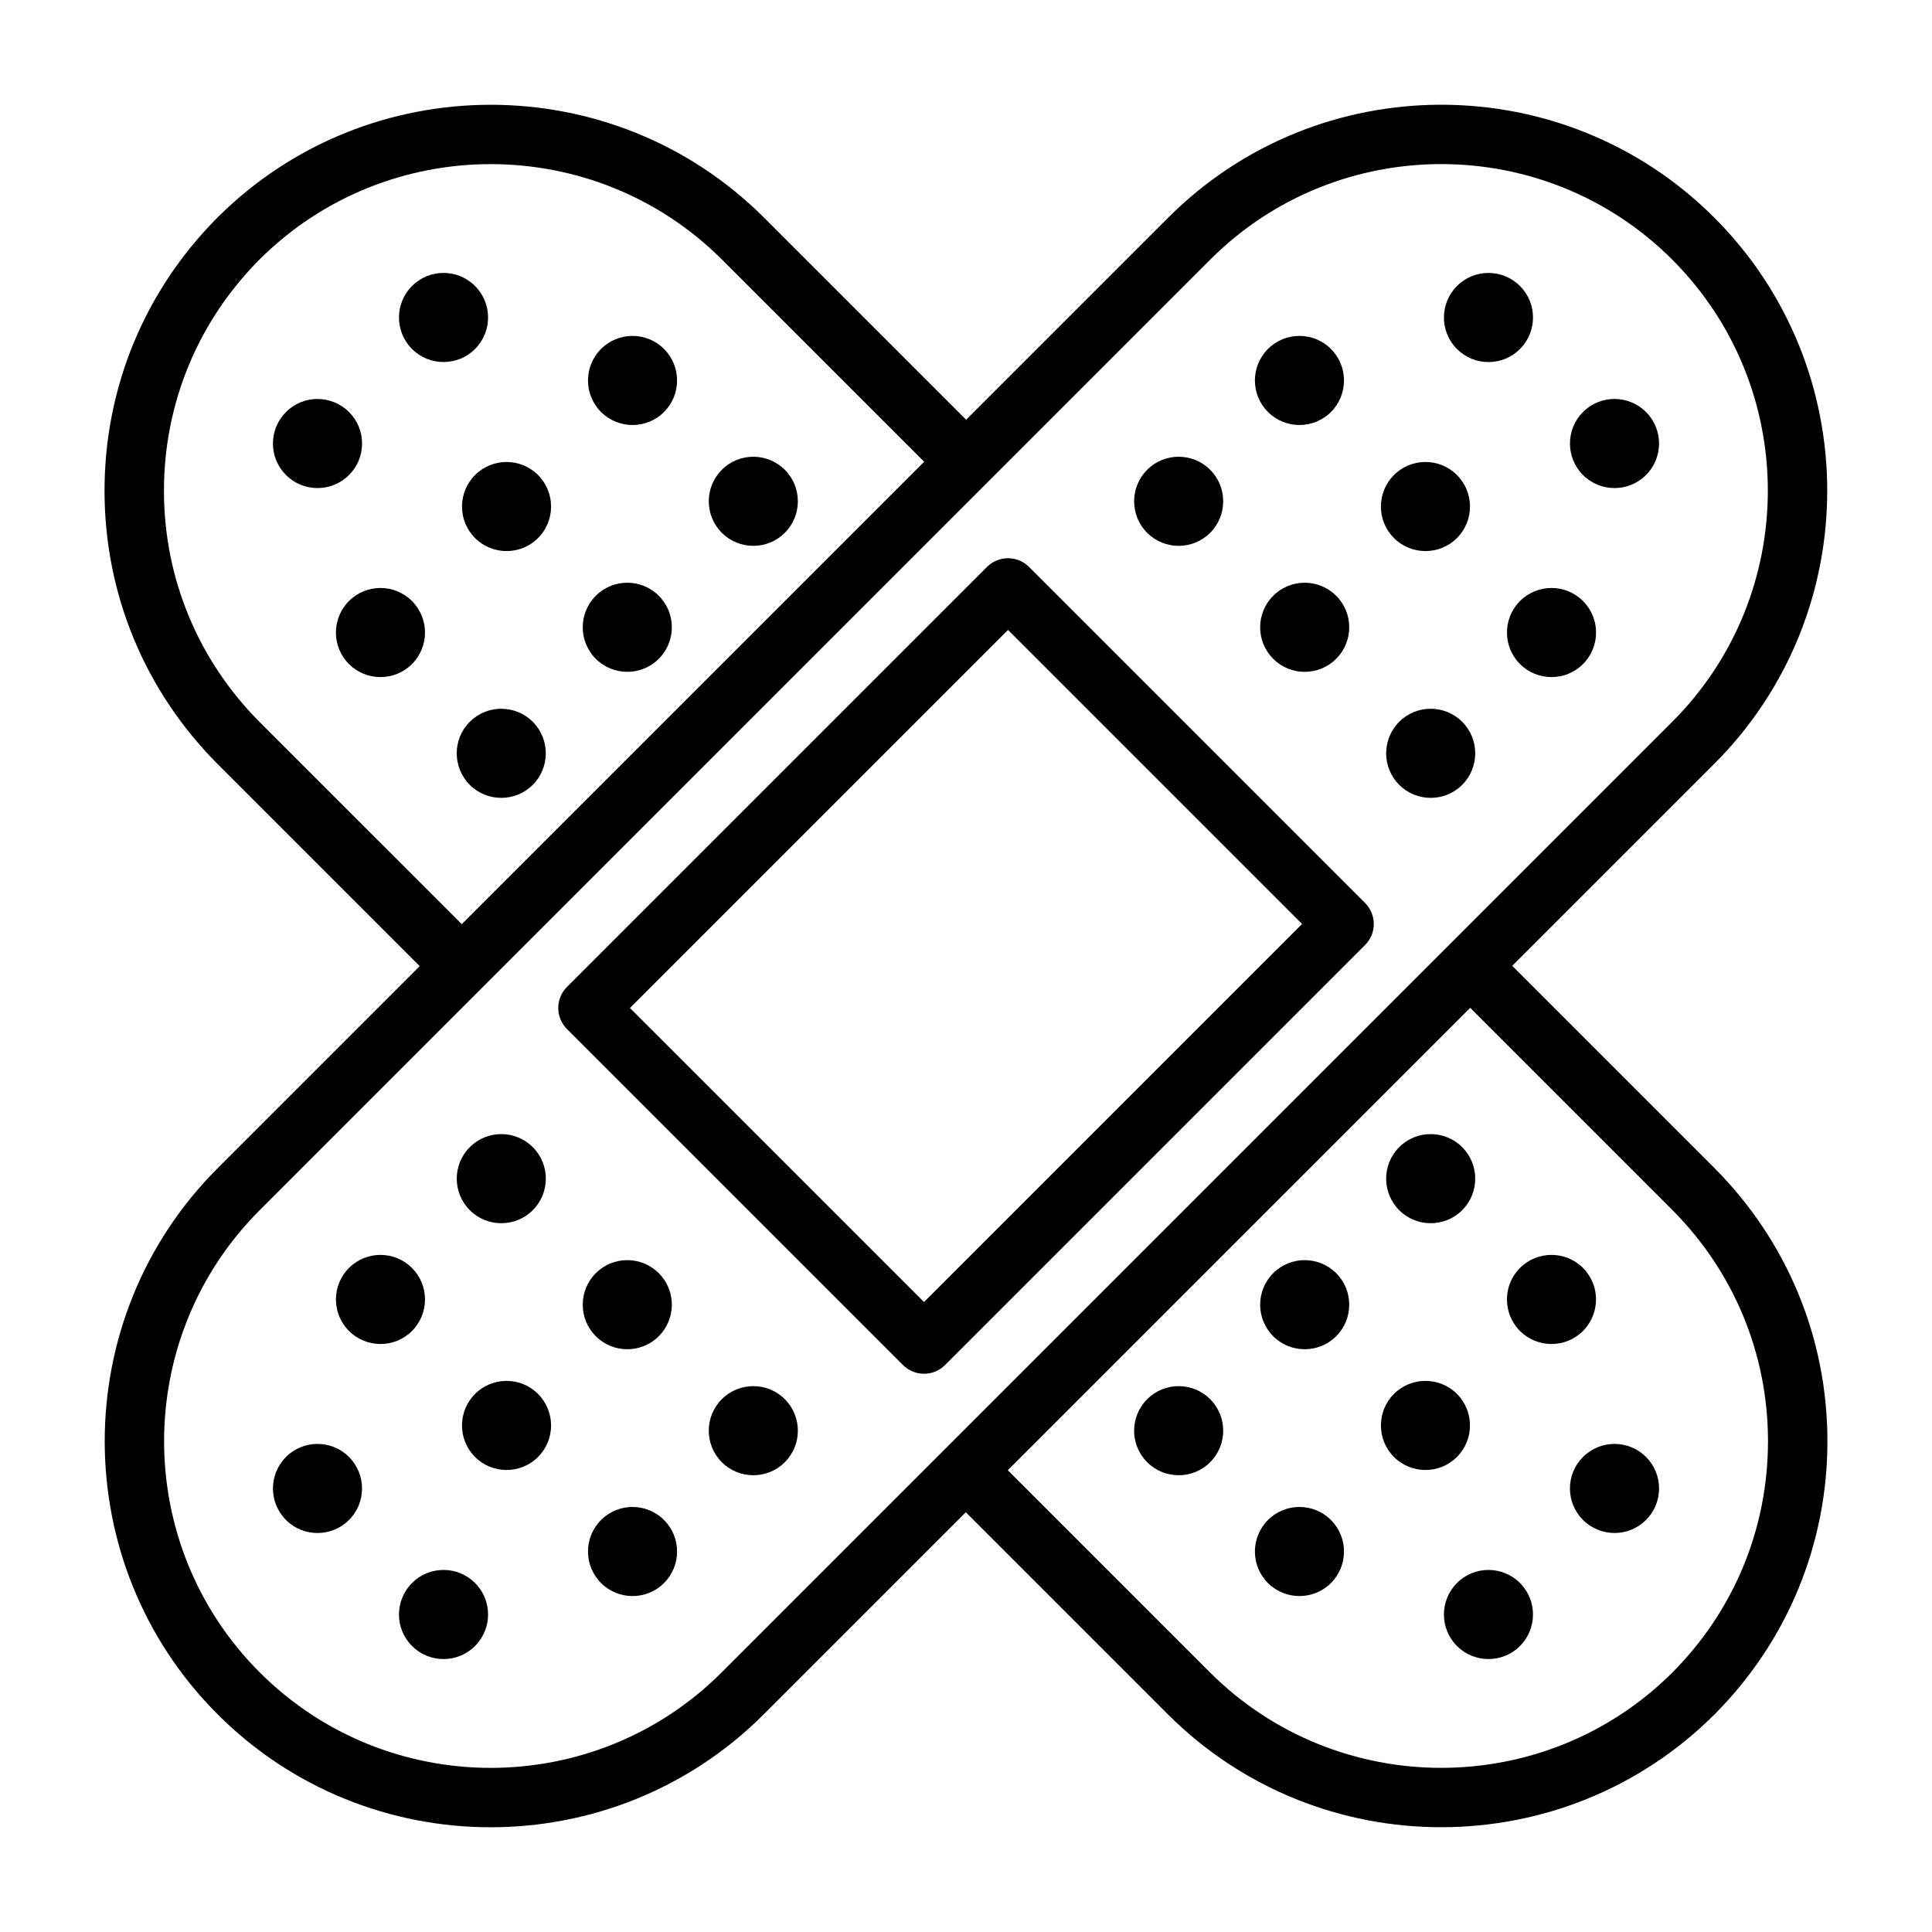 <?xml version="1.0" encoding="UTF-8"?>
<!-- Uploaded to: SVG Repo, www.svgrepo.com, Generator: SVG Repo Mixer Tools -->
<svg fill="#000000" width="800px" height="800px" version="1.1" viewBox="144 144 512 512" xmlns="http://www.w3.org/2000/svg">
 <g>
  <path d="m598.35 453.55-53.59-53.59 53.551-53.551c39.898-39.898 39.898-104.83 0-144.73-39.898-39.898-104.83-39.898-144.73 0l-53.551 53.551-53.598-53.598c-39.914-39.82-104.87-39.828-144.81 0.023-19.297 19.379-29.922 45.086-29.922 72.387 0 27.297 10.625 53.004 29.934 72.402l53.59 53.59-53.551 53.551c-39.898 39.898-39.898 104.83 0 144.73 19.949 19.949 46.156 29.93 72.363 29.93s52.414-9.98 72.363-29.93l53.551-53.551 53.598 53.598c19.957 19.91 46.164 29.875 72.387 29.867 26.223 0 52.453-9.961 72.426-29.891 19.297-19.379 29.922-45.086 29.922-72.387 0-27.297-10.625-53.004-29.934-72.402zm-385.56-118.22c-16.344-16.414-25.34-38.176-25.34-61.285s8.996-44.871 25.316-61.262c33.785-33.711 88.762-33.719 122.55-0.008l53.59 53.59-122.54 122.54zm122.48 251.85c-33.766 33.766-88.699 33.766-122.46 0-33.762-33.766-33.766-88.699 0-122.46l251.9-251.91c16.883-16.883 39.059-25.324 61.23-25.324s44.348 8.441 61.23 25.324c33.766 33.766 33.766 88.699 0 122.46zm251.95 0.031c-33.793 33.711-88.77 33.719-122.55 0.008l-53.59-53.59 122.54-122.54 53.574 53.574c16.344 16.414 25.34 38.176 25.34 61.285s-8.996 44.871-25.316 61.262z"/>
  <path d="m416.7 294.24c-3.074-3.074-8.055-3.074-11.133 0l-111.32 111.32c-3.074 3.074-3.074 8.055 0 11.133l89.059 89.059c1.539 1.539 3.551 2.305 5.566 2.305 2.012 0 4.027-0.77 5.566-2.305l111.32-111.32c3.074-3.074 3.074-8.055 0-11.133zm-27.828 194.82-77.93-77.93 100.19-100.19 77.93 77.93z"/>
  <path d="m563.51 480.02c-4.598-4.613-12.102-4.613-16.699 0-4.606 4.606-4.606 12.094 0 16.699 2.297 2.305 5.328 3.453 8.348 3.453 3.019 0 6.051-1.145 8.348-3.453 4.606-4.606 4.606-12.094 0-16.699z"/>
  <path d="m514.8 448.01c-4.606 4.606-4.606 12.094 0 16.699 2.297 2.305 5.328 3.453 8.348 3.453 3.019 0 6.051-1.145 8.348-3.453 4.606-4.606 4.606-12.094 0-16.699-4.598-4.613-12.102-4.613-16.699 0z"/>
  <path d="m530.11 513.41c-4.598-4.613-12.102-4.613-16.699 0-4.606 4.606-4.606 12.094 0 16.699 2.297 2.305 5.328 3.453 8.348 3.453 3.019 0 6.051-1.145 8.348-3.453 4.606-4.606 4.606-12.094 0-16.699z"/>
  <path d="m481.41 481.41c-4.606 4.606-4.606 12.094 0 16.699 2.297 2.305 5.328 3.453 8.348 3.453 3.019 0 6.051-1.145 8.348-3.453 4.606-4.606 4.606-12.094 0-16.699-4.598-4.613-12.102-4.613-16.699 0z"/>
  <path d="m480.02 546.82c-4.606 4.606-4.606 12.094 0 16.699 2.297 2.305 5.328 3.453 8.348 3.453 3.019 0 6.051-1.145 8.348-3.453 4.606-4.606 4.606-12.094 0-16.699-4.598-4.613-12.102-4.613-16.699 0z"/>
  <path d="m580.21 530.11c-4.598-4.613-12.102-4.613-16.699 0-2.238 2.238-3.469 5.203-3.461 8.363 0.008 3.16 1.238 6.125 3.461 8.332 2.305 2.305 5.328 3.453 8.355 3.453 3.012 0 6.035-1.145 8.324-3.438 2.238-2.223 3.469-5.188 3.477-8.348 0.008-3.16-1.223-6.125-3.461-8.363z"/>
  <path d="m530.11 563.51c-4.606 4.606-4.606 12.094 0 16.699 2.297 2.305 5.328 3.453 8.348 3.453s6.051-1.145 8.348-3.453c4.606-4.606 4.606-12.094 0-16.699-4.598-4.613-12.102-4.613-16.699 0z"/>
  <path d="m448.01 514.8c-4.606 4.606-4.606 12.094 0 16.699 2.297 2.305 5.328 3.453 8.348 3.453s6.051-1.145 8.348-3.453c4.606-4.606 4.606-12.094 0-16.699-4.598-4.613-12.102-4.613-16.699 0z"/>
  <path d="m303.28 236.48c-4.606 4.606-4.606 12.094 0 16.699 2.297 2.305 5.328 3.453 8.348 3.453 3.019 0 6.051-1.145 8.348-3.453 4.606-4.606 4.606-12.094 0-16.699-4.598-4.613-12.102-4.613-16.699 0z"/>
  <path d="m335.29 268.5c-4.606 4.606-4.606 12.094 0 16.699 2.297 2.305 5.328 3.453 8.348 3.453s6.051-1.145 8.348-3.453c4.606-4.606 4.606-12.094 0-16.699-4.598-4.613-12.102-4.613-16.699 0z"/>
  <path d="m269.89 269.89c-4.606 4.606-4.606 12.094 0 16.699 2.297 2.305 5.328 3.453 8.348 3.453s6.051-1.145 8.348-3.453c4.606-4.606 4.606-12.094 0-16.699-4.598-4.613-12.102-4.613-16.699 0z"/>
  <path d="m310.24 322.04c3.019 0 6.051-1.145 8.348-3.453 4.606-4.606 4.606-12.094 0-16.699-4.598-4.613-12.102-4.613-16.699 0-4.606 4.606-4.606 12.094 0 16.699 2.297 2.305 5.328 3.453 8.348 3.453z"/>
  <path d="m236.48 319.98c2.297 2.305 5.328 3.453 8.348 3.453s6.051-1.145 8.348-3.453c4.606-4.606 4.606-12.094 0-16.699-4.598-4.613-12.102-4.613-16.699 0-4.606 4.606-4.606 12.094 0 16.699z"/>
  <path d="m261.54 239.94c3.019 0 6.051-1.145 8.348-3.453 4.606-4.606 4.606-12.094 0-16.699-4.598-4.613-12.102-4.613-16.699 0-4.606 4.606-4.606 12.094 0 16.699 2.297 2.305 5.328 3.453 8.348 3.453z"/>
  <path d="m228.14 273.34c3.019 0 6.051-1.145 8.348-3.453 2.238-2.238 3.469-5.203 3.461-8.363-0.008-3.16-1.238-6.125-3.461-8.332-4.606-4.598-12.094-4.613-16.68-0.016-2.238 2.223-3.469 5.188-3.477 8.348-0.008 3.16 1.223 6.125 3.461 8.363 2.297 2.305 5.328 3.453 8.348 3.453z"/>
  <path d="m285.19 335.29c-4.598-4.613-12.102-4.613-16.699 0-4.606 4.606-4.606 12.094 0 16.699 2.297 2.305 5.328 3.453 8.348 3.453 3.019 0 6.051-1.145 8.348-3.453 4.606-4.606 4.606-12.094 0-16.699z"/>
  <path d="m488.37 256.63c3.019 0 6.051-1.145 8.348-3.453 4.606-4.606 4.606-12.094 0-16.699-4.598-4.613-12.102-4.613-16.699 0-4.606 4.606-4.606 12.094 0 16.699 2.297 2.305 5.328 3.453 8.348 3.453z"/>
  <path d="m448.01 268.5c-4.606 4.606-4.606 12.094 0 16.699 2.297 2.305 5.328 3.453 8.348 3.453s6.051-1.145 8.348-3.453c4.606-4.606 4.606-12.094 0-16.699-4.598-4.613-12.102-4.613-16.699 0z"/>
  <path d="m521.76 290.04c3.019 0 6.051-1.145 8.348-3.453 4.606-4.606 4.606-12.094 0-16.699-4.598-4.613-12.102-4.613-16.699 0-4.606 4.606-4.606 12.094 0 16.699 2.297 2.305 5.328 3.453 8.348 3.453z"/>
  <path d="m481.41 301.89c-4.606 4.606-4.606 12.094 0 16.699 2.297 2.305 5.328 3.453 8.348 3.453 3.019 0 6.051-1.145 8.348-3.453 4.606-4.606 4.606-12.094 0-16.699-4.598-4.613-12.102-4.613-16.699 0z"/>
  <path d="m546.82 319.98c2.297 2.305 5.328 3.453 8.348 3.453 3.019 0 6.051-1.145 8.348-3.453 4.606-4.606 4.606-12.094 0-16.699-4.598-4.613-12.102-4.613-16.699 0-4.606 4.606-4.606 12.094 0 16.699z"/>
  <path d="m538.46 239.95h0.016c3.16-0.008 6.125-1.238 8.332-3.461 4.606-4.606 4.606-12.094 0.016-16.68-2.223-2.238-5.188-3.469-8.348-3.477h-0.016c-3.152 0-6.117 1.23-8.348 3.461-4.606 4.606-4.606 12.094 0 16.699 2.231 2.231 5.195 3.461 8.348 3.461z"/>
  <path d="m571.86 273.34c3.019 0 6.051-1.145 8.348-3.453 4.606-4.606 4.606-12.094 0-16.699-4.598-4.613-12.102-4.613-16.699 0-4.606 4.606-4.606 12.094 0 16.699 2.297 2.305 5.328 3.453 8.348 3.453z"/>
  <path d="m531.5 335.29c-4.598-4.613-12.102-4.613-16.699 0-4.606 4.606-4.606 12.094 0 16.699 2.297 2.305 5.328 3.453 8.348 3.453 3.019 0 6.051-1.145 8.348-3.453 4.606-4.606 4.606-12.094 0-16.699z"/>
  <path d="m253.18 480.02c-4.598-4.613-12.102-4.613-16.699 0-4.606 4.606-4.606 12.094 0 16.699 2.297 2.305 5.328 3.453 8.348 3.453s6.051-1.145 8.348-3.453c4.606-4.606 4.606-12.094 0-16.699z"/>
  <path d="m268.5 448.01c-4.606 4.606-4.606 12.094 0 16.699 2.297 2.305 5.328 3.453 8.348 3.453s6.051-1.145 8.348-3.453c4.606-4.606 4.606-12.094 0-16.699-4.598-4.613-12.102-4.613-16.699 0z"/>
  <path d="m269.89 513.41c-4.606 4.606-4.606 12.094 0 16.699 2.297 2.305 5.328 3.453 8.348 3.453s6.051-1.145 8.348-3.453c4.606-4.606 4.606-12.094 0-16.699-4.598-4.613-12.102-4.613-16.699 0z"/>
  <path d="m310.24 501.56c3.019 0 6.051-1.145 8.348-3.453 4.606-4.606 4.606-12.094 0-16.699-4.598-4.613-12.102-4.613-16.699 0-4.606 4.606-4.606 12.094 0 16.699 2.297 2.305 5.328 3.453 8.348 3.453z"/>
  <path d="m303.28 546.82c-4.606 4.606-4.606 12.094 0 16.699 2.297 2.305 5.328 3.453 8.348 3.453 3.019 0 6.051-1.145 8.348-3.453 4.606-4.606 4.606-12.094 0-16.699-4.598-4.613-12.102-4.613-16.699 0z"/>
  <path d="m219.79 530.11c-4.606 4.606-4.606 12.094 0 16.699 2.297 2.305 5.328 3.453 8.348 3.453s6.051-1.145 8.348-3.453c4.606-4.606 4.606-12.094 0-16.699-4.598-4.613-12.102-4.613-16.699 0z"/>
  <path d="m261.54 560.05h-0.016c-3.16 0.008-6.125 1.238-8.332 3.461-4.606 4.606-4.606 12.094-0.016 16.68 2.223 2.238 5.188 3.469 8.348 3.477h0.016c3.152 0 6.117-1.23 8.348-3.461 4.606-4.606 4.606-12.094 0-16.699-2.231-2.231-5.195-3.461-8.348-3.461z"/>
  <path d="m335.29 514.8c-4.606 4.606-4.606 12.094 0 16.699 2.297 2.305 5.328 3.453 8.348 3.453s6.051-1.145 8.348-3.453c4.606-4.606 4.606-12.094 0-16.699-4.598-4.613-12.102-4.613-16.699 0z"/>
 </g>
</svg>